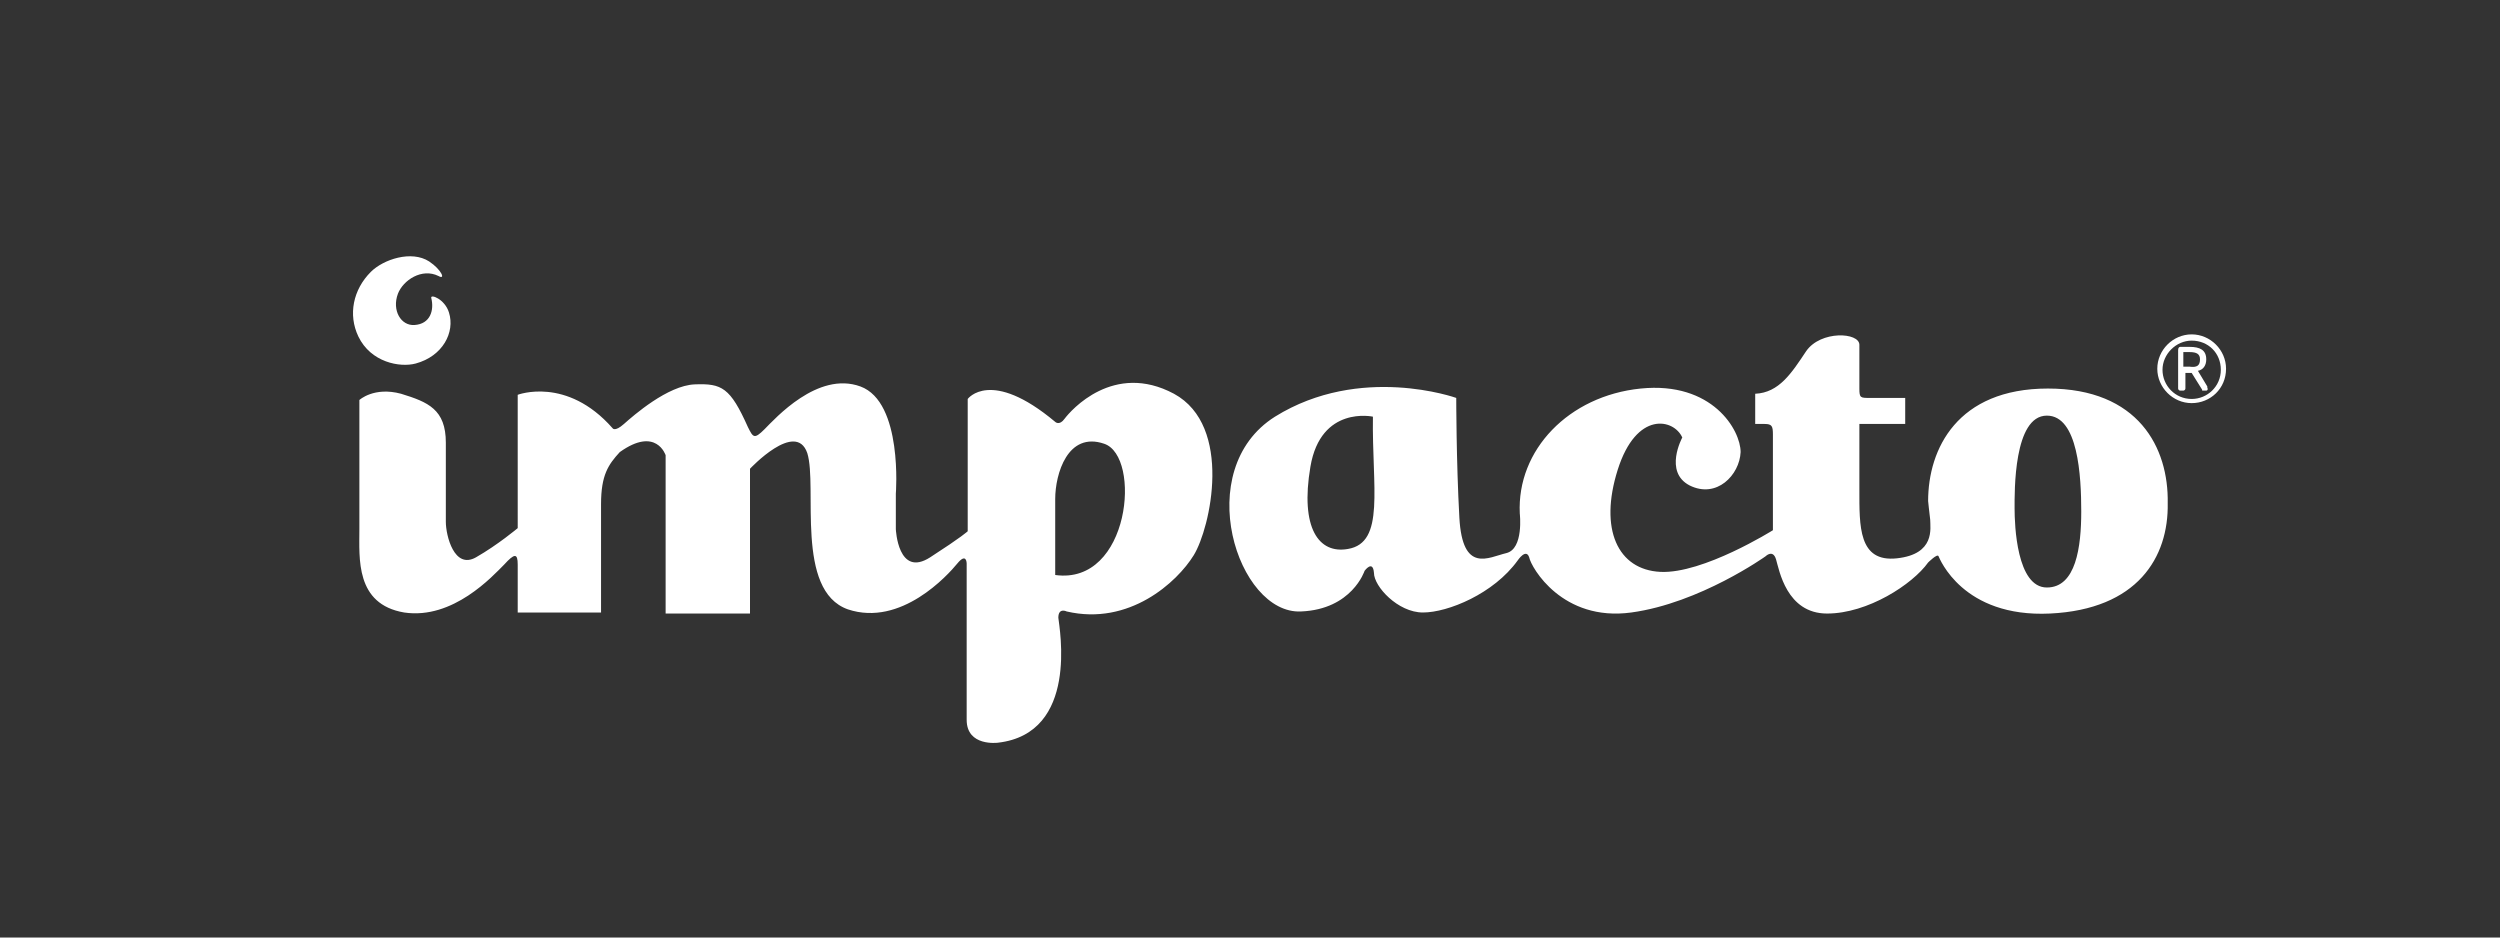 <?xml version="1.0" encoding="utf-8"?>
<!-- Generator: Adobe Illustrator 21.1.0, SVG Export Plug-In . SVG Version: 6.00 Build 0)  -->
<svg version="1.1" id="Layer_1" xmlns="http://www.w3.org/2000/svg" xmlns:xlink="http://www.w3.org/1999/xlink" x="0px" y="0px"
	 viewBox="0 0 240 90" style="enable-background:new 0 0 240 90;" xml:space="preserve">
<rect x="0" y="0" width="240" height="90" fill="#333333" stroke="none"/>
<style type="text/css">
	.st0{fill:#FFFFFF;}
</style>
<path class="st0" d="M41.2,25.1c-1.7-1.1-4.4-0.2-5.6,1c-1.7,1.7-2.2,4.1-1.2,6.2c1.2,2.5,4,3,5.5,2.6c2.6-0.7,3.8-3,3.2-4.9
	c-0.4-1.3-1.8-1.8-1.7-1.4c0.3,1.2-0.1,2.5-1.6,2.6c-1.3,0.1-2.2-1.4-1.6-3c0.5-1.3,2.3-2.5,3.9-1.7C42.8,26.9,42.4,25.9,41.2,25.1
	 M131.8,40c0,0-5-1.1-6,4.8s0.8,8.4,3.6,7.9C133,52.1,131.7,46.8,131.8,40z M106,42.6c-3.5-1.2-4.7,2.9-4.7,5.3v7.3
	C108.5,56.2,109.6,43.8,106,42.6z M196.5,39.9c-3.2,0-3.1,7.3-3.1,8.9c0,1.6,0.2,7.6,3.1,7.6c2.8,0,3.3-3.9,3.3-7.3
	C199.8,45.7,199.5,39.9,196.5,39.9z M196.8,58.9c-8.4,0.4-10.6-5.3-10.7-5.5c-0.1-0.3-1,0.6-1,0.6c-1.5,2.1-5.8,4.9-9.7,4.9
	s-4.6-4.2-4.9-5.2c-0.3-1-1-0.3-1-0.3s-6.3,4.5-12.9,5.4c-6.6,0.9-9.6-4.3-9.8-5.3c-0.3-0.9-1.1,0.3-1.1,0.3c-2.3,3.2-6.7,5-9.1,5
	c-2.4,0-4.7-2.5-4.7-3.8c-0.1-1.3-0.9-0.2-0.9-0.2s-1.2,3.7-6.1,3.9c-6.1,0.3-10.6-13.6-2.5-18.7c8.2-5.1,17.4-1.8,17.4-1.8
	s0,6.1,0.3,11.5s2.8,3.8,4.5,3.4c1.7-0.4,1.3-3.8,1.3-3.8c-0.3-6.1,4.7-11.3,11.6-12c6.9-0.7,9.6,4,9.6,6.1
	c-0.1,2.2-2.3,4.5-4.9,3.2c-2.5-1.3-0.7-4.6-0.7-4.6c-0.8-1.8-4.4-2.6-6.2,3.1s0,9.6,4.1,9.8s10.8-4,10.8-4v-9.2c0-0.8-0.1-1-0.8-1
	h-0.9v-2.9c2.3-0.1,3.5-2,4.9-4.1c1.4-2,5.1-1.8,5.1-0.6v4.2c0,0.9,0.1,0.9,1,0.9h3.4v2.5h-4.4V47c0,3.5-0.1,7,3.6,6.6
	c3.7-0.4,3.2-2.9,3.2-3.7c-0.1-0.8-0.2-1.8-0.2-1.8c0-5,2.8-10.8,11.5-10.8s11.6,5.7,11.5,11C208.2,53.5,205.2,58.5,196.8,58.9z
	 M114.6,53.3c-1.6,2.6-6.2,6.8-12.2,5.4c0,0-0.8-0.4-0.8,0.6c0.1,1,2,11.1-5.8,12c0,0-3,0.4-3-2.2v-15c0,0,0-1.1-0.9,0
	s-5.4,6.1-10.5,4.4c-5.1-1.8-2.9-11.8-3.9-15C76.4,40.3,72,45,72,45v13.9h-8.1V47.2v-3.5c0,0-0.9-2.8-4.4-0.3
	c-1.1,1.2-1.8,2.2-1.8,5v10.4h-8v-4.6c0-1.1-0.3-1.1-1.3,0c-1.1,1.1-4.9,5.3-9.6,4.6c-4.7-0.8-4.3-5.2-4.3-8V38.4c0,0,1.4-1.3,4-0.6
	c2.6,0.8,4.3,1.5,4.3,4.7v7.6c0,1.3,0.8,4.6,2.9,3.4c2.1-1.2,4-2.8,4-2.8V37.9c0,0,4.7-1.8,9.1,3.2c0,0,0.2,0.4,1.1-0.4
	c0.9-0.8,4.2-3.7,6.8-3.8c2.6-0.1,3.4,0.3,5.1,4.1c0.5,1,0.6,1.2,1.6,0.2s5.1-5.6,9.2-4.1S86,47.4,86,47.4v3.4c0,0,0.2,4.7,3.3,2.7
	c3.1-2,3.6-2.5,3.6-2.5V38.3c0,0,2.2-3,8.4,2.2c0,0,0.4,0.4,0.9-0.3c0.6-0.8,4.7-5.5,10.5-2.4C118.4,40.9,116.2,50.7,114.6,53.3z"/>
<path class="st0" d="M210.4,38.7c-1.8,0-3.3-1.5-3.3-3.3s1.5-3.3,3.3-3.3s3.3,1.5,3.3,3.3C213.7,37.3,212.2,38.7,210.4,38.7
	 M210.4,32.7c-1.5,0-2.8,1.3-2.8,2.8s1.2,2.8,2.8,2.8c1.5,0,2.8-1.2,2.8-2.8S212,32.7,210.4,32.7z M211.8,37.5h-0.3
	c-0.1,0-0.1,0-0.1-0.1l-1-1.6h-0.1h-0.5v1.5c0,0.1-0.1,0.2-0.2,0.2h-0.3c-0.1,0-0.2-0.1-0.2-0.2v-3.7c0-0.2,0.1-0.3,0.2-0.3
	c0.2,0,0.7,0,0.9,0c1,0,1.6,0.3,1.6,1.2l0,0c0,0.6-0.3,1-0.8,1.1l0.9,1.5v0.1C212,37.4,211.9,37.5,211.8,37.5z M211.2,34.5
	c0-0.5-0.3-0.7-1-0.7h-0.4h-0.2v1.4c0.1,0,0.5,0,0.6,0C210.9,35.3,211.2,35.1,211.2,34.5L211.2,34.5z"/>
</svg>
